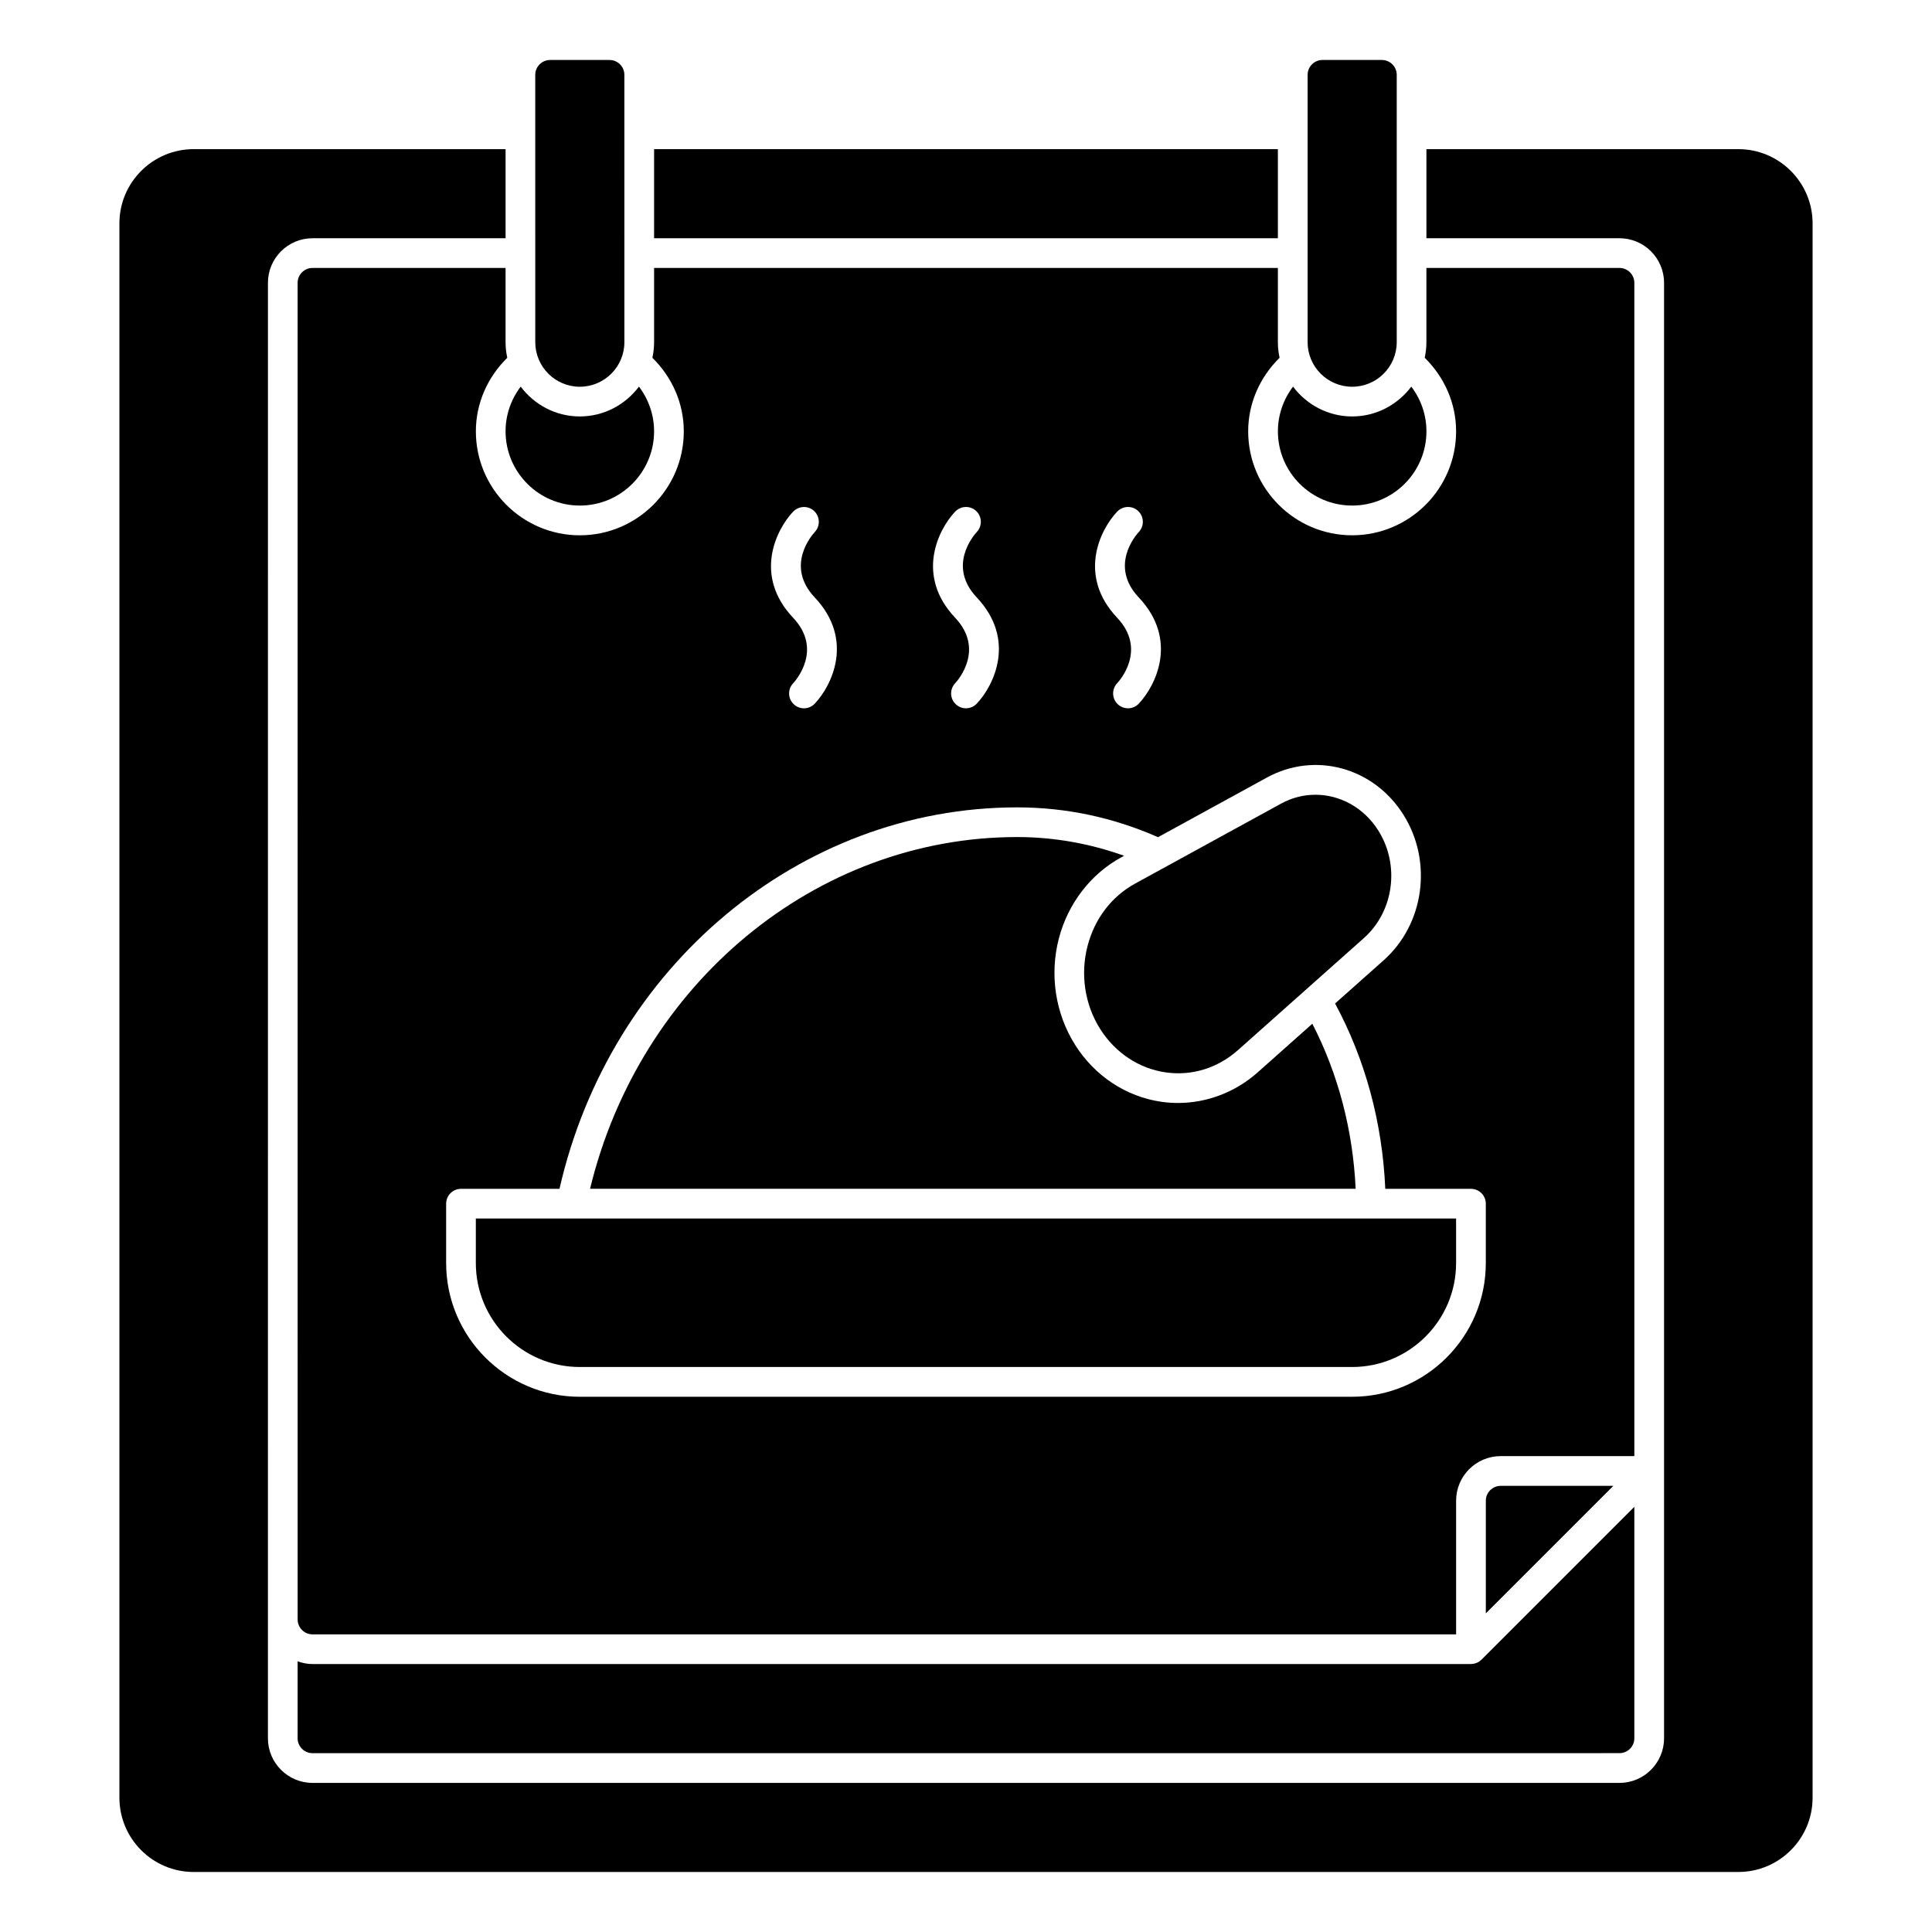 <?xml version="1.0" encoding="UTF-8"?>
<!-- Uploaded to: ICON Repo, www.iconrepo.com, Generator: ICON Repo Mixer Tools -->
<svg fill="#000000" width="800px" height="800px" version="1.1" viewBox="144 144 512 512" xmlns="http://www.w3.org/2000/svg">
 <g>
  <path d="m432.21 394.7c-1.945 7.496-0.738 15.508 3.32 21.953 3.984 6.328 10.312 10.531 17.383 11.539 6.949 0.992 13.785-1.117 19.191-5.926l33.34-29.668c7.949-7.07 9.598-19.332 3.816-28.504-3.84-6.102-10.172-9.477-16.656-9.477-3.086 0-6.203 0.762-9.102 2.348l-38.668 21.184c-6.266 3.434-10.746 9.312-12.625 16.555z"/>
  <path d="m297.66 506.27h204.67c15.191 0 27.551-12.359 27.551-27.551v-11.809h-259.78v11.809c0 15.191 12.359 27.551 27.551 27.551z"/>
  <path d="m277.98 215.01h-51.168c-2.164 0-3.938 1.77-3.938 3.938l0.004 354.24c0 2.164 1.77 3.938 3.938 3.938l303.07-0.004v-35.426c0-6.512 5.297-11.809 11.809-11.809h35.426l-0.004-310.94c0-2.164-1.77-3.938-3.938-3.938h-51.168v19.68c0 1.418-0.164 2.785-0.449 4.117 5.234 5.164 8.32 12.066 8.32 19.5 0 15.191-12.359 27.551-27.551 27.551-15.191 0-27.551-12.359-27.551-27.551 0-7.438 3.094-14.336 8.32-19.492-0.285-1.332-0.449-2.707-0.449-4.125v-19.68l-165.31 0.004v19.68c0 1.418-0.164 2.785-0.449 4.125 5.234 5.156 8.32 12.051 8.32 19.492 0 15.191-12.359 27.551-27.551 27.551-15.191 0-27.551-12.359-27.551-27.551 0-7.43 3.086-14.328 8.32-19.492-0.285-1.332-0.449-2.707-0.449-4.125v-19.68zm162.09 64.582c1.48-1.582 3.992-1.66 5.559-0.164 1.582 1.48 1.652 3.969 0.172 5.551-0.844 0.914-7.863 9.027-0.016 17.352 10.516 11.133 4.598 23.277 0 28.148-0.77 0.82-1.812 1.227-2.859 1.227-0.969 0-1.945-0.355-2.707-1.078-1.574-1.488-1.645-3.984-0.156-5.566 0.82-0.875 7.863-9.004 0-17.344-10.508-11.125-4.598-23.27 0-28.133zm-42.934 0c1.48-1.582 3.992-1.66 5.559-0.164 1.582 1.48 1.652 3.969 0.172 5.551-0.844 0.914-7.863 9.027-0.016 17.352 10.508 11.133 4.598 23.277 0 28.141-0.77 0.82-1.812 1.234-2.859 1.234-0.969 0-1.945-0.355-2.699-1.078-1.582-1.488-1.652-3.984-0.164-5.559 0.82-0.883 7.856-9.012 0-17.352-10.508-11.125-4.598-23.27 0-28.133zm-42.934 0c1.496-1.566 3.992-1.652 5.566-0.156 1.566 1.48 1.645 3.969 0.164 5.551-0.828 0.891-7.879 9.02-0.016 17.344 10.508 11.141 4.598 23.285 0 28.148-0.77 0.82-1.812 1.234-2.859 1.234-0.969 0-1.945-0.355-2.699-1.078-1.582-1.488-1.652-3.984-0.164-5.559 0.82-0.883 7.856-9.012 0-17.352-10.516-11.125-4.598-23.27 0-28.141zm-61.93 179.46c13.375-58.82 63.621-101.09 121.26-101.09 12.98 0 25.535 2.684 37.359 7.902l28.828-15.793c12.73-6.977 28.301-2.731 36.203 9.84 7.801 12.391 5.543 28.984-5.25 38.582l-12.863 11.445c7.996 14.801 12.547 31.605 13.305 49.113h22.703c2.172 0 3.938 1.762 3.938 3.938v15.742c0 19.531-15.895 35.426-35.426 35.426l-204.67 0.004c-19.531 0-35.426-15.895-35.426-35.426v-15.742c0-2.172 1.762-3.938 3.938-3.938h26.105z"/>
  <path d="m491.77 415.31-14.43 12.84c-5.934 5.289-13.469 8.148-21.16 8.148-1.457 0-2.914-0.102-4.375-0.309-9.359-1.34-17.719-6.848-22.922-15.145-5.211-8.281-6.769-18.531-4.281-28.117 2.402-9.234 8.398-17.059 16.469-21.484l0.836-0.457c-9.094-3.242-18.586-4.961-28.355-4.961-53.387 0-100.02 38.871-113.18 93.211h202.89c-0.715-15.547-4.644-30.48-11.477-43.73z"/>
  <path d="m537.76 541.7v29.859l33.793-33.793h-29.859c-2.164 0-3.938 1.77-3.938 3.938z"/>
  <path d="m533.82 584.99h-307.01c-1.387 0-2.699-0.285-3.938-0.723v20.402c0 2.164 1.77 3.938 3.938 3.938l346.37-0.004c2.164 0 3.938-1.77 3.938-3.938v-61.348l-40.508 40.508c-0.738 0.738-1.738 1.148-2.785 1.148z"/>
  <path d="m604.67 183.52h-82.656v23.617h51.168c6.512 0 11.809 5.297 11.809 11.809v385.73c0 6.512-5.297 11.809-11.809 11.809h-346.37c-6.512 0-11.809-5.297-11.809-11.809l0.004-385.73c0-6.512 5.297-11.809 11.809-11.809h51.168v-23.617l-82.66 0.004c-10.855 0-19.68 8.824-19.68 19.68v417.21c0 10.855 8.824 19.68 19.68 19.68h409.35c10.855 0 19.68-8.824 19.68-19.68v-417.21c0-10.855-8.824-19.68-19.68-19.68z"/>
  <path d="m502.34 246.49c6.512 0 11.809-5.297 11.809-11.809v-70.848c0-2.164-1.77-3.938-3.938-3.938h-15.742c-2.164 0-3.938 1.77-3.938 3.938v70.852c0 6.512 5.297 11.809 11.809 11.809z"/>
  <path d="m297.66 277.98c10.855 0 19.68-8.824 19.68-19.68 0-4.344-1.449-8.461-4.008-11.84-3.598 4.769-9.25 7.902-15.672 7.902-6.422 0-12.082-3.133-15.672-7.902-2.559 3.379-4.008 7.496-4.008 11.84 0 10.855 8.824 19.68 19.68 19.68z"/>
  <path d="m297.66 246.49c6.512 0 11.809-5.297 11.809-11.809l-0.004-70.848c0-2.164-1.77-3.938-3.938-3.938h-15.742c-2.164 0-3.938 1.77-3.938 3.938l0.004 70.852c0 6.512 5.297 11.809 11.809 11.809z"/>
  <path d="m317.34 183.52h165.31v23.617h-165.31z"/>
  <path d="m502.34 277.98c10.855 0 19.68-8.824 19.68-19.68 0-4.344-1.449-8.461-4.008-11.84-3.598 4.769-9.25 7.902-15.672 7.902-6.422 0-12.082-3.133-15.672-7.902-2.559 3.379-4.008 7.496-4.008 11.84 0 10.855 8.824 19.68 19.68 19.68z"/>
 </g>
</svg>